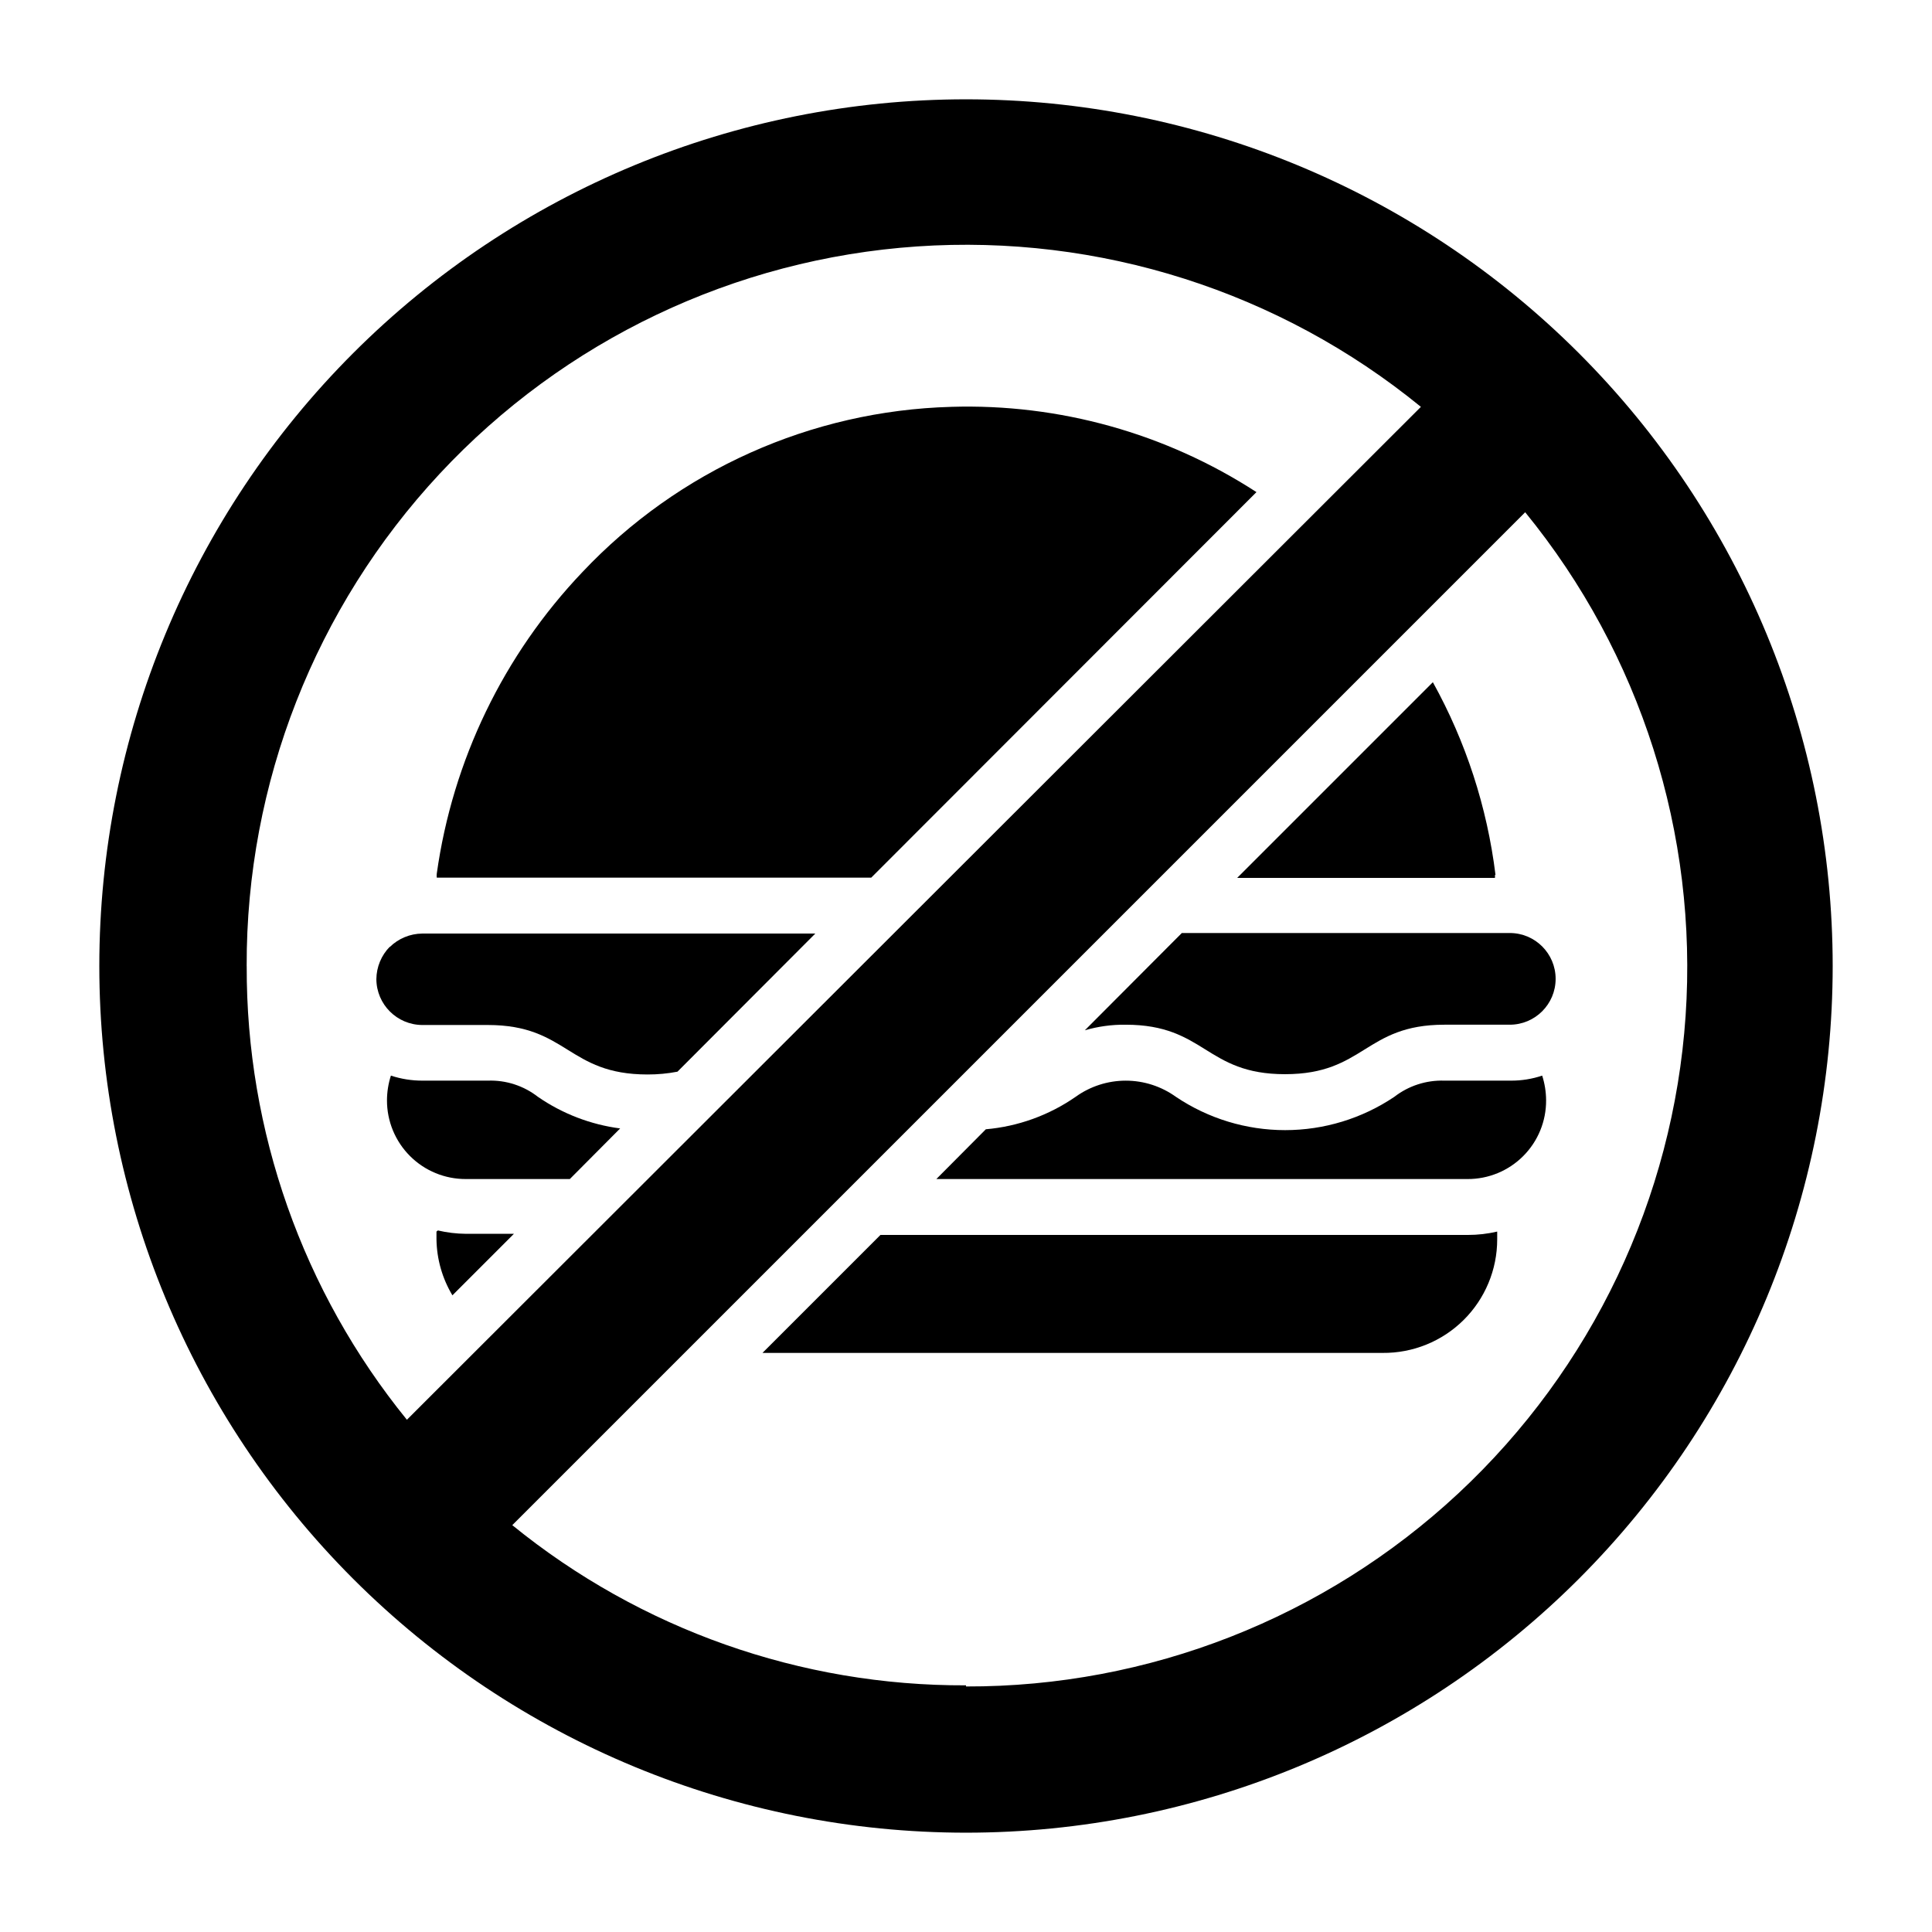 <?xml version="1.0" encoding="UTF-8"?>
<!-- Uploaded to: ICON Repo, www.iconrepo.com, Generator: ICON Repo Mixer Tools -->
<svg fill="#000000" width="800px" height="800px" version="1.1" viewBox="144 144 512 512" xmlns="http://www.w3.org/2000/svg">
 <g>
  <path d="m247.3 394.89c-2.254 2.297-3.527 5.379-3.559 8.594 0.043 6.695 5.457 12.109 12.152 12.152h17.41c21.117 0 21.117 13.113 42.305 13.113 2.66 0.008 5.316-0.238 7.93-0.742l36.527-36.602h-104.17c-3.219 0.031-6.297 1.305-8.594 3.559"/>
  <path d="m540.32 375.84c-2.207-17.922-7.84-35.254-16.598-51.047l-51.863 51.863h68.312c0.039-0.246 0.039-0.496 0-0.742"/>
  <path d="m259.67 470.38v2.074c0.078 5.227 1.535 10.34 4.223 14.82l16.301-16.301h-12.742c-2.496-0.023-4.981-0.32-7.41-0.891"/>
  <path d="m396.07 251.82c-37.098 1.031-72.262 16.785-97.723 43.785-20.906 21.961-34.402 49.918-38.602 79.945-0.039 0.344-0.039 0.691 0 1.035h115.14l102.09-102.17c-24.039-15.594-52.266-23.477-80.906-22.598"/>
  <path d="m544.1 430.38h-17.336c-4.785-0.16-9.477 1.363-13.262 4.297-8.555 5.75-18.625 8.82-28.934 8.82-10.305 0-20.379-3.07-28.93-8.82-3.875-2.789-8.527-4.293-13.301-4.293-4.773 0-9.426 1.504-13.297 4.293-7.047 4.887-15.242 7.848-23.785 8.594l-13.113 13.188h140.77c5.543 0.023 10.859-2.176 14.77-6.102 3.914-3.922 6.09-9.25 6.051-14.789-0.012-2.215-0.363-4.414-1.039-6.519-2.672 0.898-5.477 1.348-8.297 1.332"/>
  <path d="m484.54 428.67c21.117 0 21.117-13.113 42.23-13.113h17.336c6.711 0 12.152-5.441 12.152-12.152s-5.441-12.148-12.152-12.148h-86.906l-25.707 25.781c3.512-1.027 7.156-1.523 10.816-1.48 21.117 0 21.117 13.113 42.23 13.113"/>
  <path d="m377.33 471.27-31.266 31.266h164.33c8.031 0.078 15.758-3.055 21.465-8.707 5.703-5.648 8.914-13.344 8.914-21.375v-2.074c-2.551 0.598-5.16 0.895-7.781 0.891z"/>
  <path d="m273.3 430.38h-17.262c-2.871 0.016-5.723-0.434-8.445-1.332-0.676 2.106-1.027 4.305-1.039 6.519-0.02 5.547 2.176 10.871 6.098 14.793 3.922 3.926 9.25 6.117 14.797 6.098h27.562l13.336-13.41c-7.824-1.02-15.289-3.891-21.785-8.371-3.777-2.945-8.473-4.469-13.262-4.297"/>
  <path d="m400 170.32c-60.914 0-119.34 24.199-162.41 67.27-43.07 43.074-67.27 101.5-67.27 162.41s24.199 119.33 67.27 162.41c43.074 43.07 101.5 67.27 162.41 67.27s119.33-24.199 162.41-67.27c43.07-43.074 67.27-101.49 67.27-162.41s-24.199-119.34-67.27-162.41c-43.074-43.07-101.49-67.27-162.41-67.27m-190.63 229.68c-0.129-48.402 18.16-95.035 51.152-130.45 32.992-35.41 78.219-56.949 126.51-60.242 48.289-3.293 96.02 11.906 133.52 42.512l-268.72 268.43c-27.605-33.98-42.605-76.465-42.453-120.25m190.63 190.63c-43.785 0.176-86.281-14.828-120.25-42.453l268.43-268.43c30.602 37.496 45.801 85.227 42.508 133.52s-24.828 93.516-60.242 126.51c-35.41 32.992-82.047 51.281-130.45 51.152"/>
 </g>
</svg>